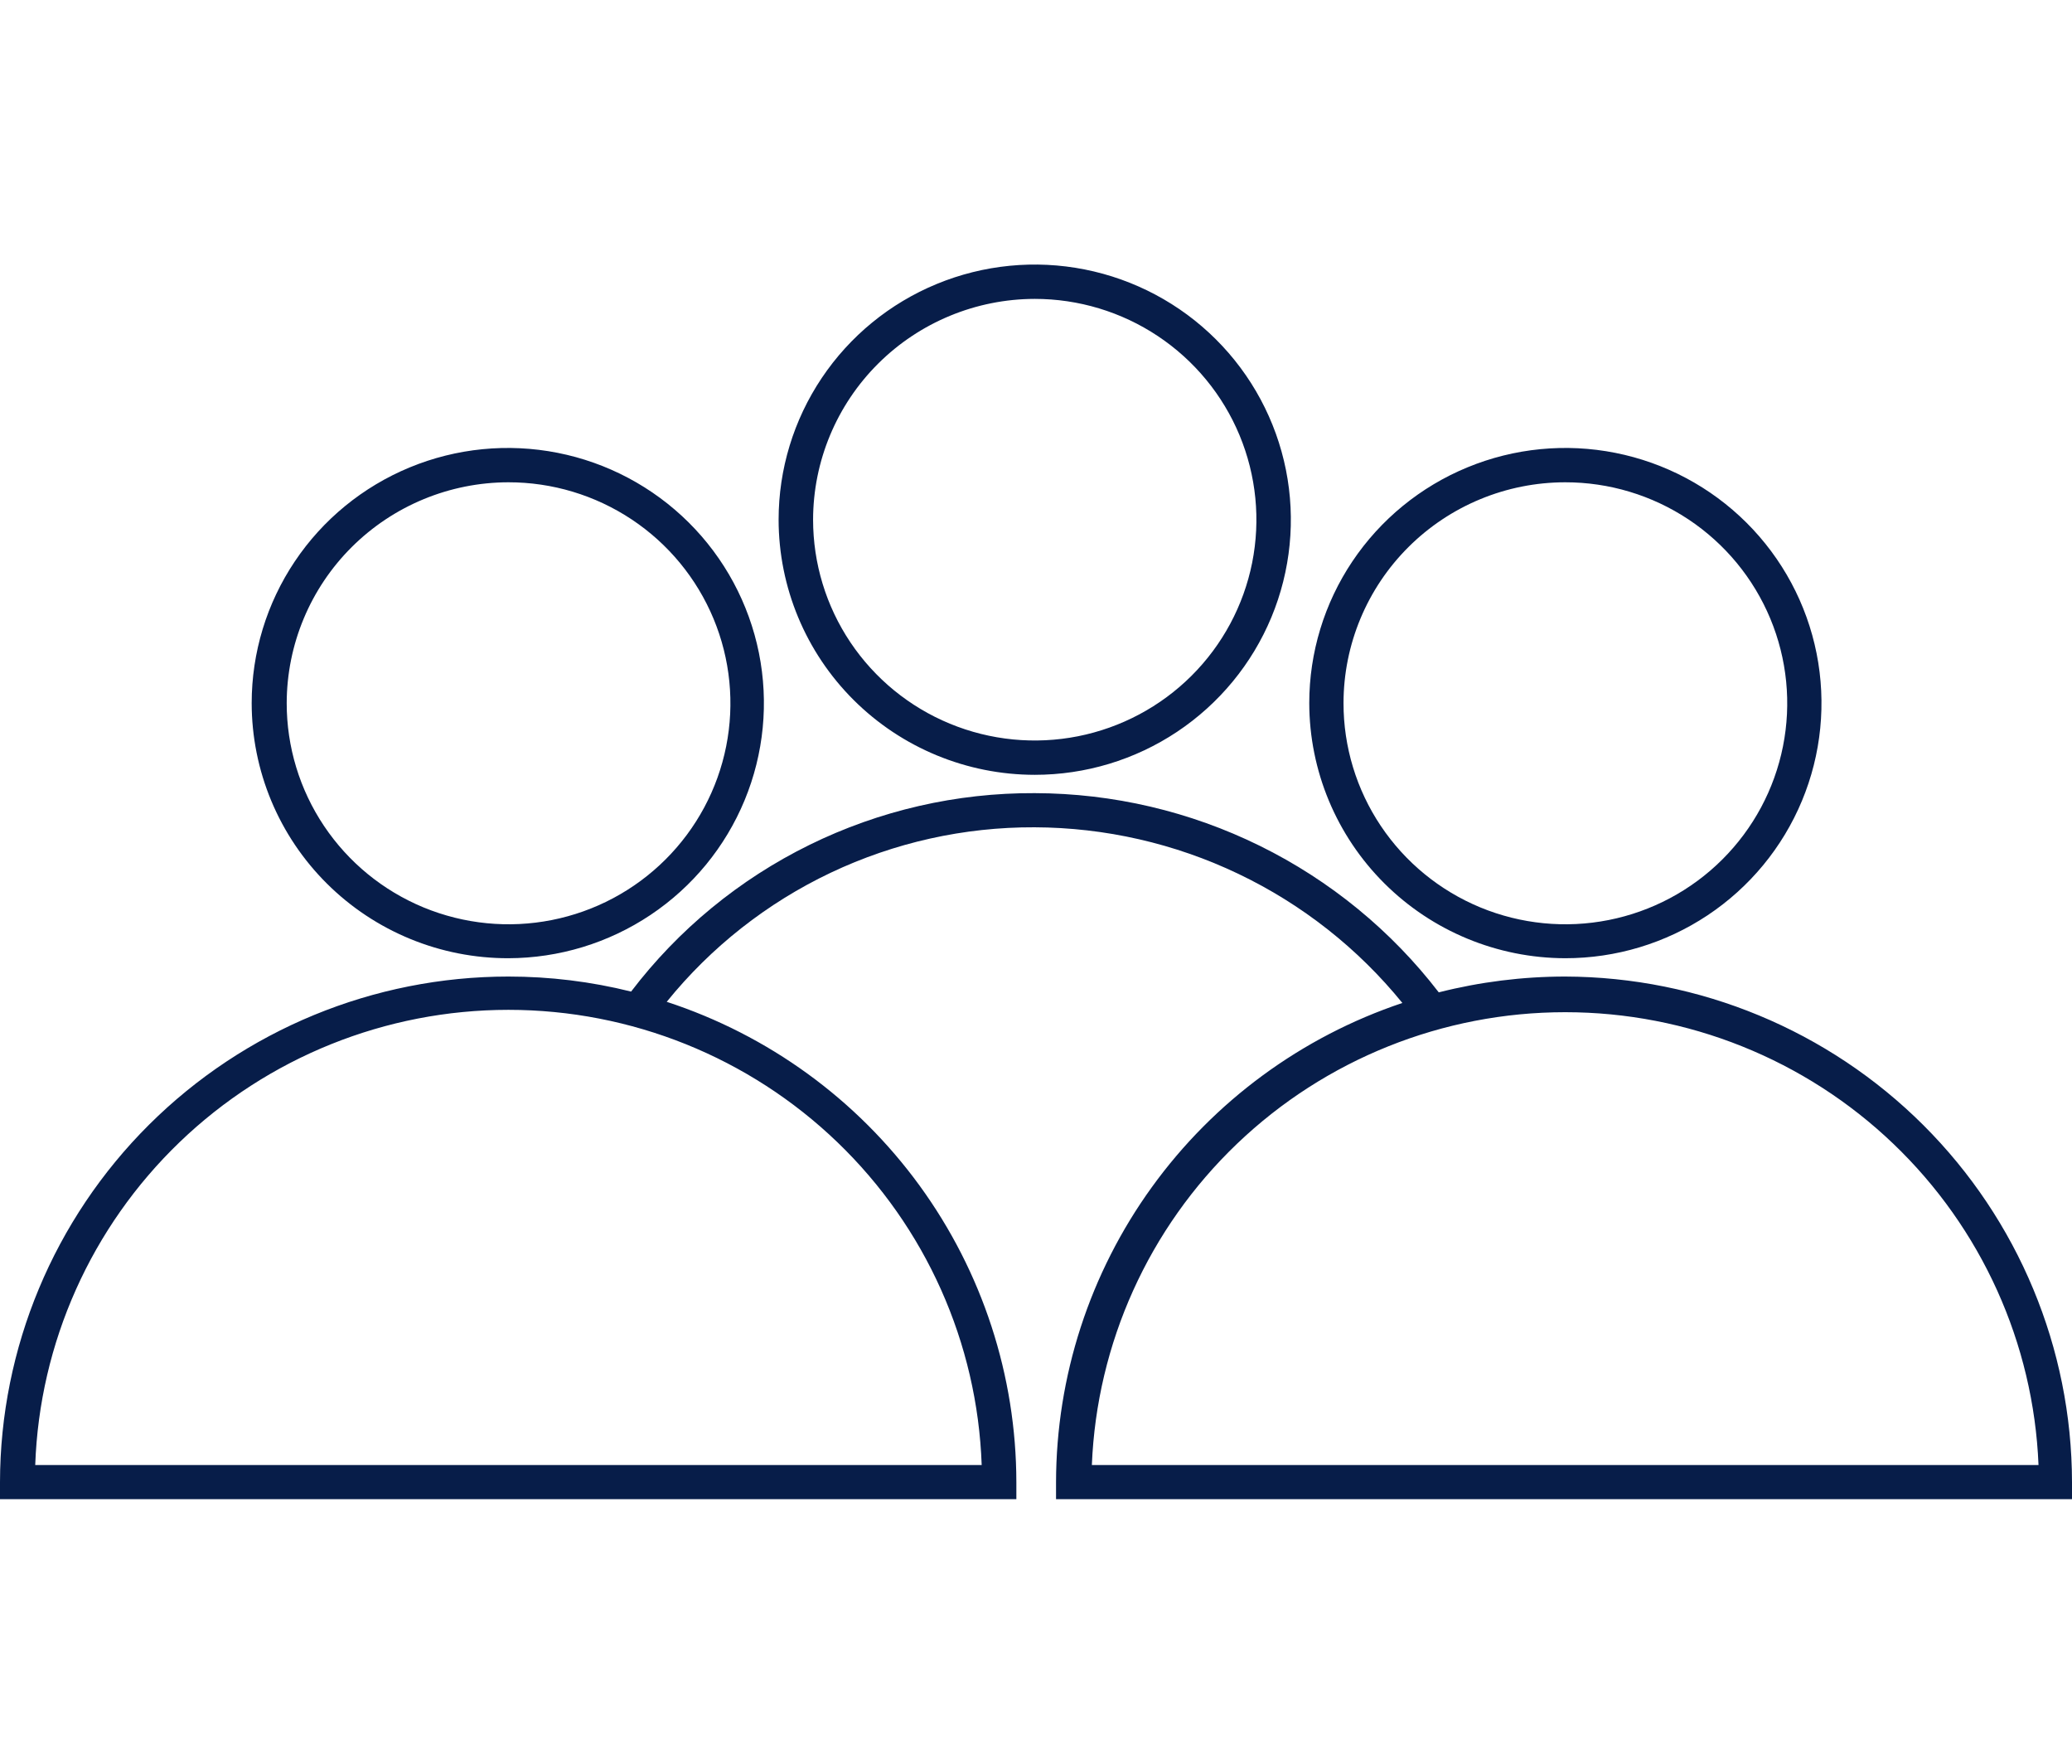 <svg width="94" height="80" viewBox="0 0 94 80" fill="none" xmlns="http://www.w3.org/2000/svg">
<path d="M23.063 43.464C25.36 43.459 27.604 42.776 29.511 41.501C31.419 40.226 32.904 38.417 33.779 36.302C34.655 34.187 34.881 31.861 34.43 29.617C33.978 27.374 32.87 25.315 31.244 23.699C29.618 22.083 27.547 20.983 25.294 20.539C23.041 20.095 20.706 20.325 18.584 21.202C16.463 22.079 14.649 23.562 13.374 25.465C12.098 27.367 11.418 29.604 11.418 31.891C11.419 33.413 11.721 34.919 12.307 36.325C12.893 37.73 13.751 39.006 14.833 40.081C15.914 41.156 17.198 42.008 18.61 42.588C20.022 43.169 21.535 43.466 23.063 43.464ZM23.063 21.876C25.055 21.874 27.002 22.461 28.658 23.561C30.315 24.662 31.606 26.228 32.369 28.06C33.132 29.892 33.332 31.908 32.944 33.853C32.556 35.799 31.597 37.586 30.189 38.988C28.781 40.391 26.987 41.346 25.033 41.732C23.08 42.119 21.056 41.919 19.216 41.16C17.377 40.4 15.805 39.114 14.7 37.464C13.594 35.814 13.005 33.875 13.007 31.891C13.012 29.236 14.073 26.692 15.958 24.814C17.843 22.937 20.398 21.88 23.063 21.876Z" fill="#071D49"/>
<path d="M71.007 43.464C73.305 43.466 75.553 42.788 77.465 41.518C79.377 40.247 80.867 38.441 81.748 36.326C82.629 34.212 82.86 31.884 82.413 29.639C81.966 27.393 80.86 25.331 79.235 23.711C77.61 22.092 75.54 20.989 73.286 20.542C71.032 20.094 68.695 20.323 66.571 21.199C64.448 22.074 62.632 23.558 61.355 25.461C60.078 27.364 59.397 29.602 59.397 31.891C59.401 34.958 60.626 37.897 62.802 40.066C64.978 42.235 67.928 43.457 71.007 43.464ZM71.007 21.876C72.998 21.874 74.946 22.461 76.602 23.561C78.259 24.662 79.55 26.228 80.313 28.06C81.076 29.892 81.276 31.908 80.888 33.853C80.5 35.799 79.541 37.586 78.133 38.988C76.725 40.391 74.93 41.346 72.977 41.732C71.024 42.119 69 41.919 67.16 41.16C65.321 40.4 63.749 39.114 62.644 37.464C61.538 35.814 60.949 33.875 60.951 31.891C60.953 29.236 62.014 26.689 63.899 24.812C65.784 22.934 68.341 21.878 71.007 21.876Z" fill="#071D49"/>
<path d="M71.007 44.295C69.073 44.296 67.147 44.537 65.272 45.012C63.115 42.209 60.341 39.937 57.163 38.37C53.985 36.803 50.489 35.984 46.943 35.976C43.399 35.958 39.899 36.762 36.721 38.324C33.542 39.887 30.773 42.164 28.631 44.977C26.81 44.523 24.94 44.294 23.063 44.295C16.952 44.295 11.092 46.71 6.767 51.01C2.443 55.311 0.009 61.144 0 67.23V68H46.109V67.23C46.103 62.398 44.567 57.691 41.719 53.778C38.871 49.866 34.857 46.948 30.247 45.441C32.254 42.959 34.796 40.958 37.684 39.587C40.573 38.217 43.734 37.512 46.934 37.525C50.135 37.536 53.293 38.258 56.179 39.636C59.065 41.014 61.608 43.015 63.621 45.493C59.049 47.026 55.075 49.947 52.257 53.846C49.438 57.745 47.918 62.426 47.909 67.23V68H94V67.23C93.991 61.156 91.566 55.333 87.257 51.035C82.948 46.737 77.106 44.313 71.007 44.295ZM44.536 66.452H1.598C1.793 60.91 4.141 55.661 8.146 51.809C12.15 47.958 17.5 45.805 23.067 45.805C28.635 45.805 33.984 47.958 37.989 51.809C41.994 55.661 44.342 60.91 44.536 66.452ZM49.534 66.452C49.758 60.929 52.118 55.707 56.121 51.879C60.124 48.05 65.458 45.912 71.007 45.912C76.556 45.912 81.891 48.05 85.893 51.879C89.896 55.707 92.256 60.929 92.481 66.452H49.534Z" fill="#071D49"/>
<path d="M46.943 35.145C49.241 35.145 51.487 34.467 53.398 33.195C55.309 31.923 56.798 30.116 57.678 28.001C58.557 25.887 58.787 23.56 58.339 21.315C57.89 19.07 56.784 17.008 55.159 15.39C53.534 13.771 51.463 12.669 49.209 12.222C46.956 11.776 44.619 12.005 42.496 12.881C40.373 13.757 38.558 15.24 37.282 17.143C36.005 19.046 35.323 21.284 35.323 23.573C35.326 26.641 36.55 29.583 38.729 31.753C40.908 33.923 43.862 35.143 46.943 35.145ZM46.943 13.557C48.931 13.557 50.876 14.144 52.529 15.245C54.183 16.346 55.472 17.91 56.233 19.74C56.994 21.57 57.194 23.584 56.806 25.527C56.417 27.469 55.46 29.254 54.053 30.655C52.647 32.055 50.855 33.009 48.904 33.396C46.954 33.782 44.932 33.584 43.094 32.826C41.257 32.068 39.686 30.784 38.581 29.137C37.476 27.49 36.887 25.553 36.887 23.573C36.891 20.918 37.952 18.373 39.837 16.496C41.722 14.618 44.277 13.562 46.943 13.557Z" fill="#071D49"/>
</svg>
